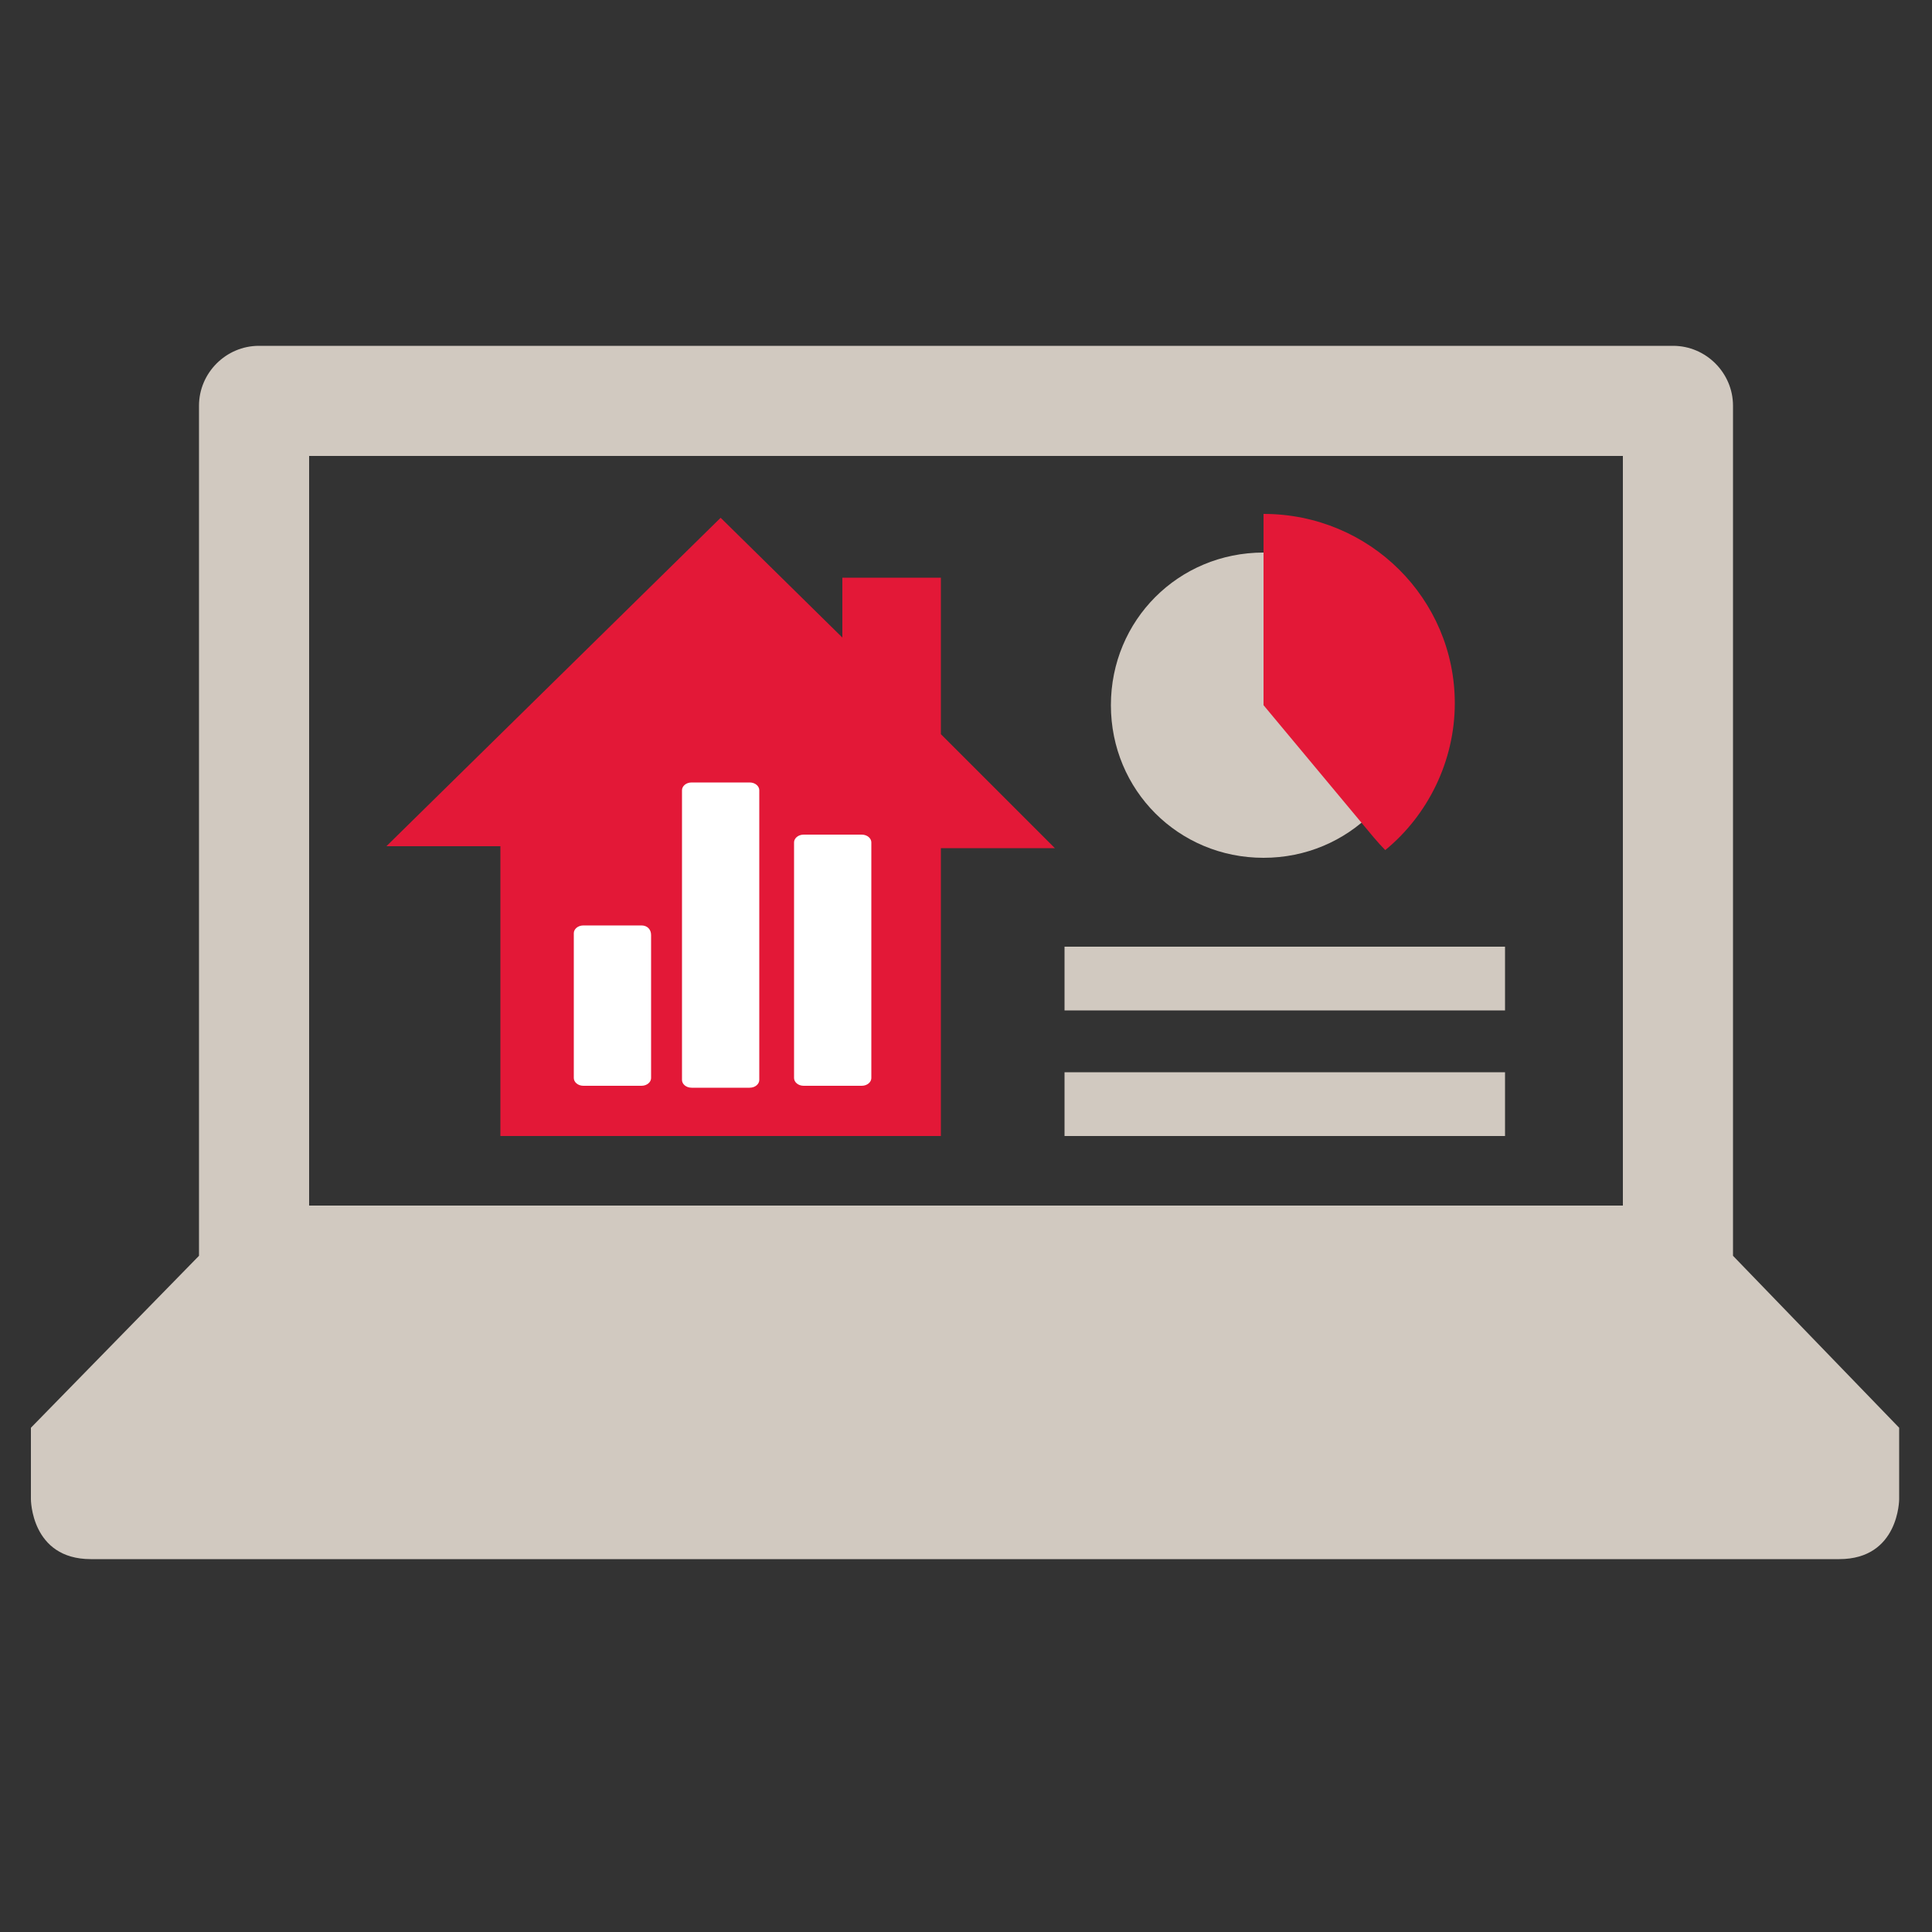 <?xml version="1.0" encoding="utf-8"?>
<!-- Generator: Adobe Illustrator 19.1.0, SVG Export Plug-In . SVG Version: 6.00 Build 0)  -->
<svg version="1.1" id="Layer_1" xmlns="http://www.w3.org/2000/svg" xmlns:xlink="http://www.w3.org/1999/xlink" x="0px" y="0px"
	 viewBox="0 0 100 100" style="enable-background:new 0 0 100 100;" xml:space="preserve">
<rect x="0" y="0" width="100" height="100" fill="#333333" stroke="none"/>
<style type="text/css">
	.st0{fill:#D1C9C0;}
	.st1{display:none;}
	.st2{display:inline;fill:#0073CF;}
	.st3{display:none;fill:#D1C9C0;}
	.st4{fill:#E31837;}
	.st5{fill:#FFFFFF;}
</style>
<g>
	<path class="st0" d="M89.7,65V22v-1c0-1.7-1.4-3.1-3.1-3.1H50H50H13.4c-1.7,0-3.1,1.4-3.1,3.1v1V65l-8.7,8.9v3.7c0,0,0,3.1,3.1,3.1
		H50H50h45.2c3.1,0,3.1-3.1,3.1-3.1v-3.7L89.7,65 M84,62.4H50H50H16V23.6h34H50h34V62.4"/>
	<g class="st1">
		<path class="st2" d="M61.1,55.8h-3c-0.3,0-0.5,0.2-0.5,0.4v2.6v0.8c0,0.2,0.2,0.4,0.5,0.4h2.7h0.3c0.3,0,0.5-0.2,0.5-0.4v-3.4
			C61.6,56,61.4,55.8,61.1,55.8z"/>
		<path class="st2" d="M67.2,50.2c0-0.2-0.2-0.4-0.5-0.4h-3c-0.3,0-0.5,0.2-0.5,0.4v9.6c0,0.2,0.2,0.4,0.5,0.4h3
			c0.3,0,0.5-0.2,0.5-0.4V50.2z"/>
		<path class="st2" d="M73,52.9c0-0.2-0.2-0.4-0.5-0.4h-3c-0.3,0-0.5,0.2-0.5,0.4v6.9c0,0.2,0.2,0.4,0.5,0.4h3
			c0.3,0,0.5-0.2,0.5-0.4V52.9z"/>
	</g>
	<rect x="22.3" y="26.6" class="st3" width="27.7" height="33.1"/>
</g>
<path class="st4" d="M48.7,38v-8.1h-5.1V33l-6.3-6.2L20,43.8h5.9v15h7h7h8.8v-7.1v-6.7v-1.1h5.9L48.7,38z"/>
<g>
	<path class="st5" d="M33.2,47.9h-3c-0.3,0-0.5,0.2-0.5,0.4V55v0.8c0,0.2,0.2,0.4,0.5,0.4h2.7h0.3c0.3,0,0.5-0.2,0.5-0.4v-7.4
		C33.7,48.1,33.5,47.9,33.2,47.9z"/>
	<path class="st5" d="M39.3,40.9c0-0.2-0.2-0.4-0.5-0.4h-3c-0.3,0-0.5,0.2-0.5,0.4v15c0,0.2,0.2,0.4,0.5,0.4h3
		c0.3,0,0.5-0.2,0.5-0.4V40.9z"/>
	<path class="st5" d="M45.1,43.6c0-0.2-0.2-0.4-0.5-0.4h-3c-0.3,0-0.5,0.2-0.5,0.4v12.2c0,0.2,0.2,0.4,0.5,0.4h3
		c0.3,0,0.5-0.2,0.5-0.4V43.6z"/>
</g>
<g>
	<path class="st0" d="M73.3,36.5c0,4.4-3.5,7.9-7.9,7.9c-4.4,0-7.9-3.5-7.9-7.9c0-4.4,3.5-7.9,7.9-7.9
		C69.8,28.6,73.3,32.2,73.3,36.5"/>
	<path class="st4" d="M65.4,26.6l0,9.9c0,0,3,3.6,5,6c0.5,0.6,0.9,1.1,1.3,1.5c2.2-1.8,3.6-4.6,3.6-7.6C75.3,31,70.9,26.6,65.4,26.6
		z"/>
</g>
<g>
	<rect x="55.1" y="55.5" class="st0" width="22.8" height="3.3"/>
	<rect x="55.1" y="49" class="st0" width="22.8" height="3.3"/>
</g>
</svg>
